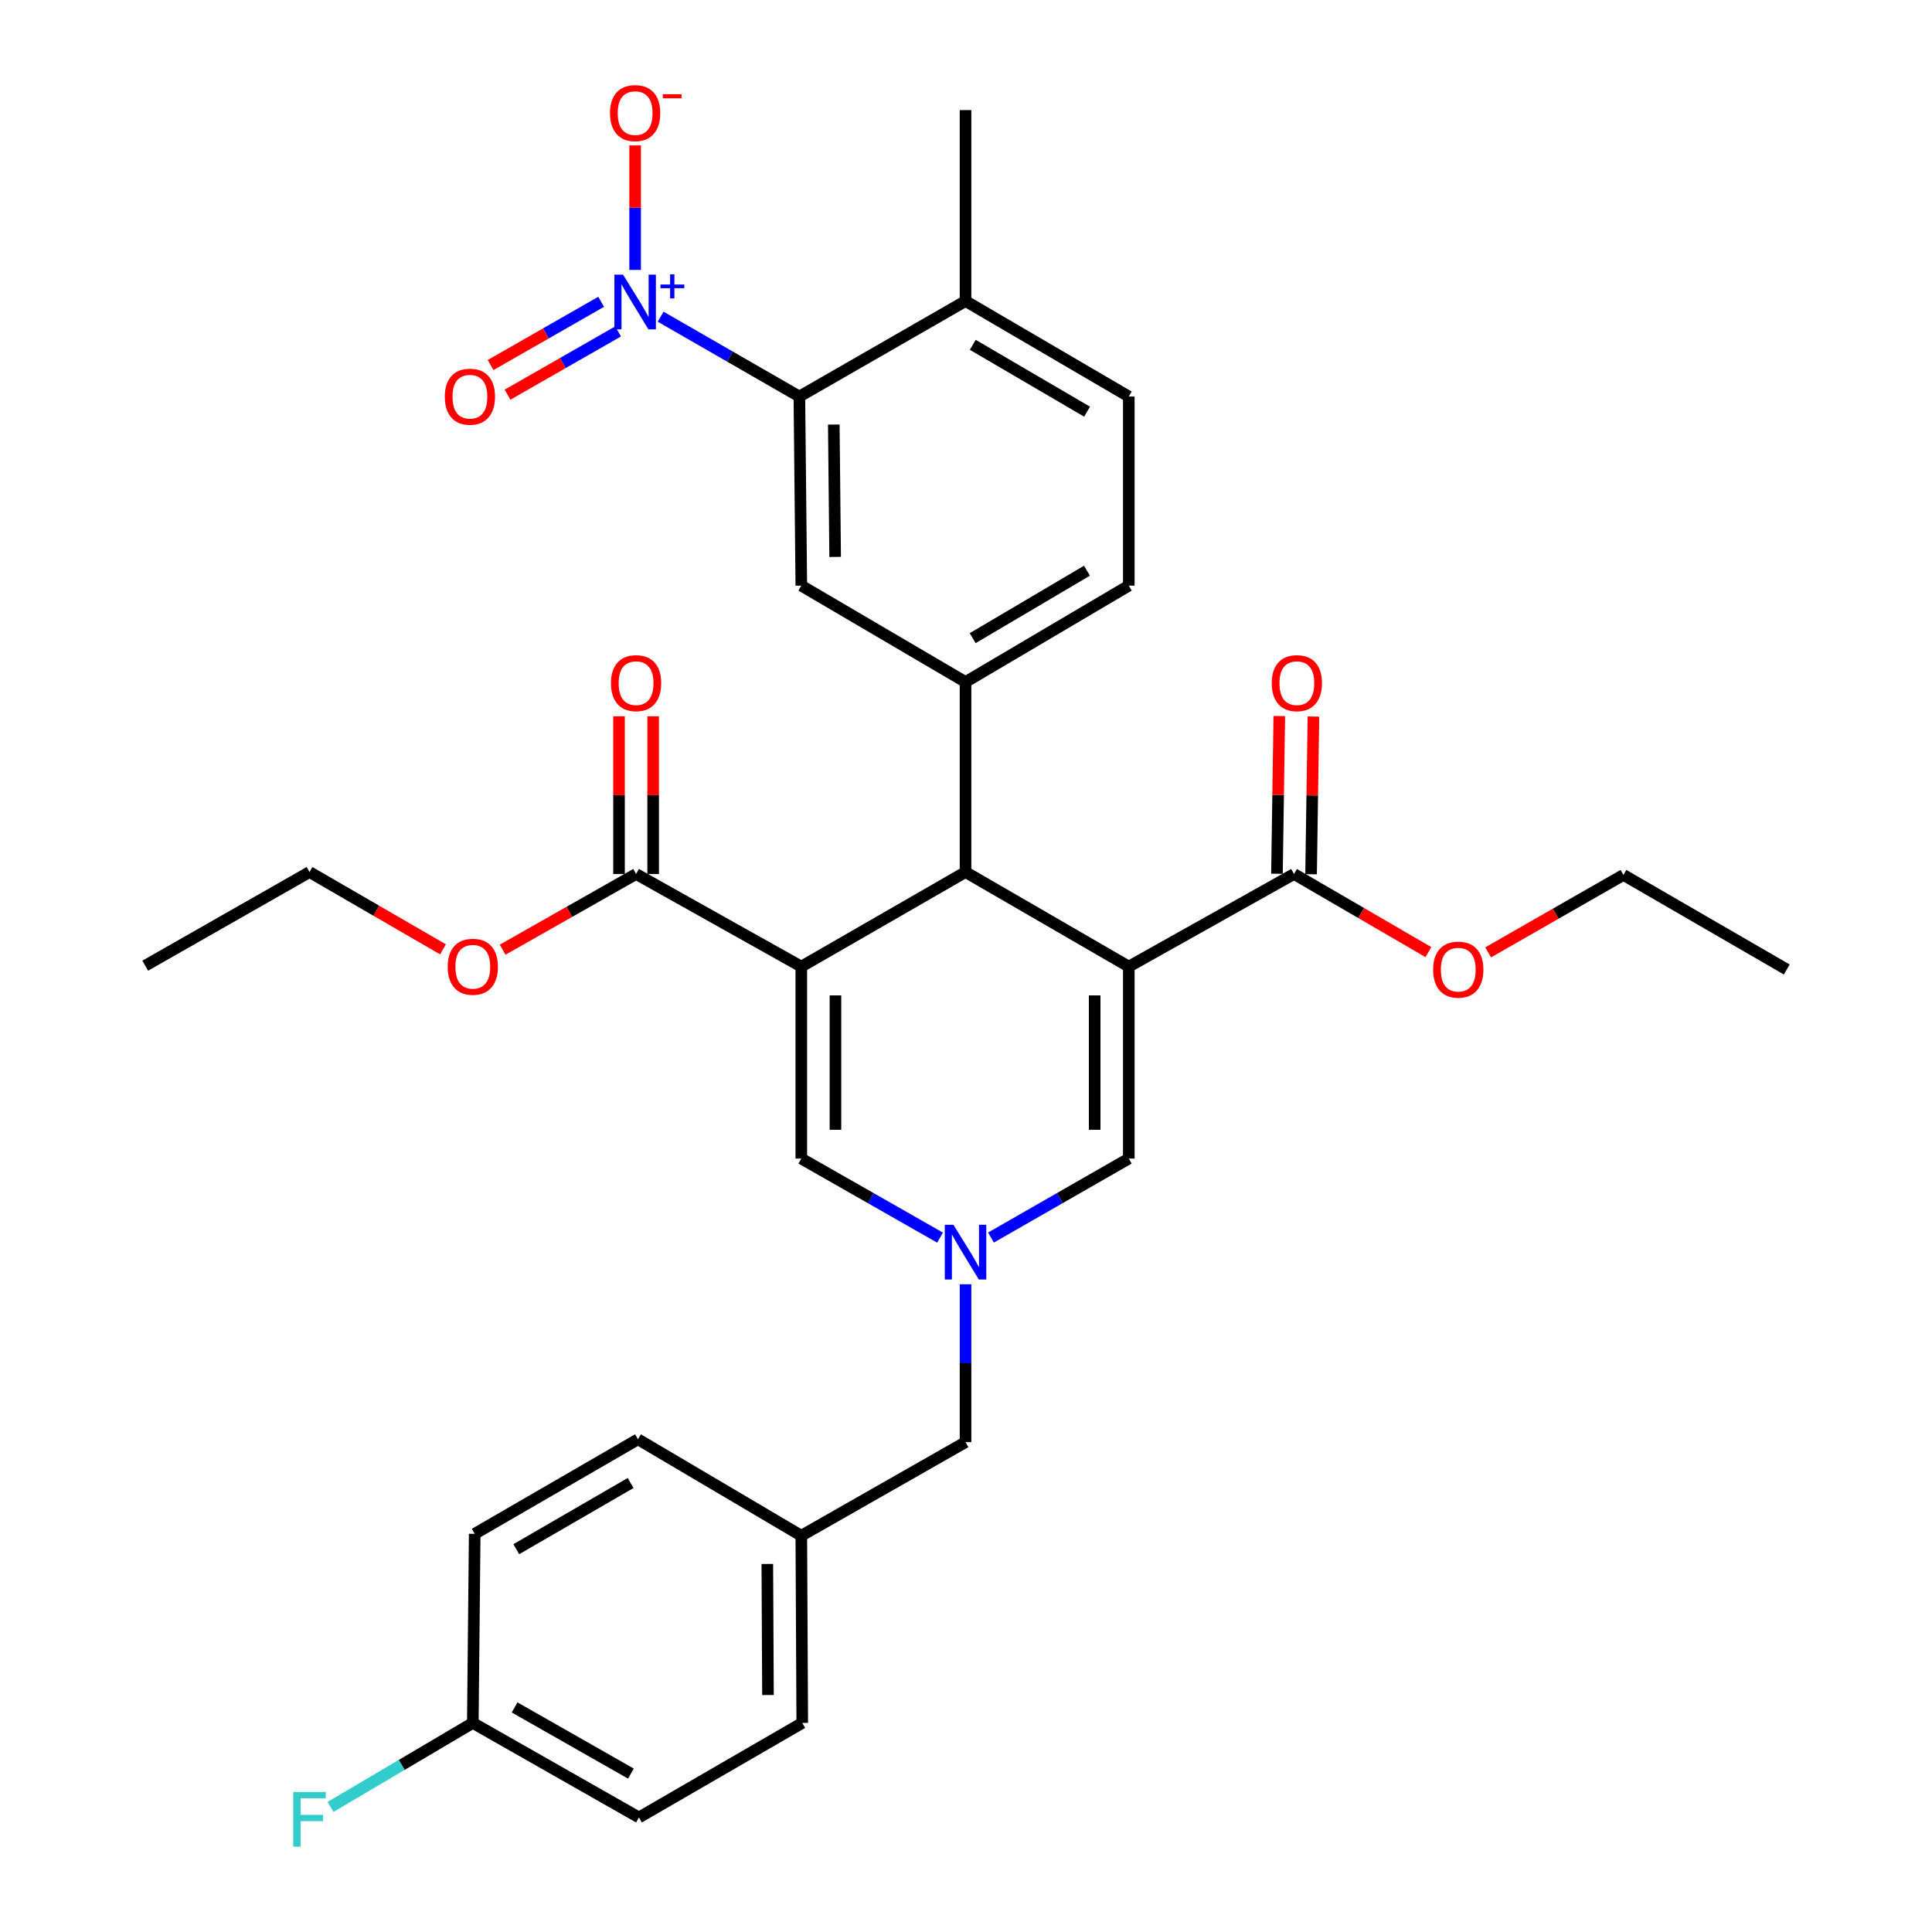 <?xml version='1.0' encoding='iso-8859-1'?>
<svg version='1.1' baseProfile='full'
              xmlns='http://www.w3.org/2000/svg'
                      xmlns:rdkit='http://www.rdkit.org/xml'
                      xmlns:xlink='http://www.w3.org/1999/xlink'
                  xml:space='preserve'
width='1000px' height='1000px' viewBox='0 0 1000 1000'>
<!-- END OF HEADER -->
<rect style='opacity:1.0;fill:#FFFFFF;stroke:none' width='1000' height='1000' x='0' y='0'> </rect>
<path class='bond-1' d='M 584.263,500.313 L 499.755,451.375' style='fill:none;fill-rule:evenodd;stroke:#000000;stroke-width:6px;stroke-linecap:butt;stroke-linejoin:miter;stroke-opacity:1' />
<path class='bond-4' d='M 584.263,500.313 L 584.263,599.672' style='fill:none;fill-rule:evenodd;stroke:#000000;stroke-width:6px;stroke-linecap:butt;stroke-linejoin:miter;stroke-opacity:1' />
<path class='bond-4' d='M 566.596,515.217 L 566.596,584.768' style='fill:none;fill-rule:evenodd;stroke:#000000;stroke-width:6px;stroke-linecap:butt;stroke-linejoin:miter;stroke-opacity:1' />
<path class='bond-9' d='M 584.263,500.313 L 669.783,452.376' style='fill:none;fill-rule:evenodd;stroke:#000000;stroke-width:6px;stroke-linecap:butt;stroke-linejoin:miter;stroke-opacity:1' />
<path class='bond-0' d='M 414.755,500.313 L 499.755,451.375' style='fill:none;fill-rule:evenodd;stroke:#000000;stroke-width:6px;stroke-linecap:butt;stroke-linejoin:miter;stroke-opacity:1' />
<path class='bond-8' d='M 414.755,500.313 L 329.235,452.376' style='fill:none;fill-rule:evenodd;stroke:#000000;stroke-width:6px;stroke-linecap:butt;stroke-linejoin:miter;stroke-opacity:1' />
<path class='bond-33' d='M 414.755,500.313 L 414.755,599.672' style='fill:none;fill-rule:evenodd;stroke:#000000;stroke-width:6px;stroke-linecap:butt;stroke-linejoin:miter;stroke-opacity:1' />
<path class='bond-33' d='M 432.422,515.217 L 432.422,584.768' style='fill:none;fill-rule:evenodd;stroke:#000000;stroke-width:6px;stroke-linecap:butt;stroke-linejoin:miter;stroke-opacity:1' />
<path class='bond-6' d='M 499.755,451.375 L 499.755,353.007' style='fill:none;fill-rule:evenodd;stroke:#000000;stroke-width:6px;stroke-linecap:butt;stroke-linejoin:miter;stroke-opacity:1' />
<path class='bond-2' d='M 341.937,163.913 L 377.845,184.581' style='fill:none;fill-rule:evenodd;stroke:#0000FF;stroke-width:6px;stroke-linecap:butt;stroke-linejoin:miter;stroke-opacity:1' />
<path class='bond-2' d='M 377.845,184.581 L 413.754,205.249' style='fill:none;fill-rule:evenodd;stroke:#000000;stroke-width:6px;stroke-linecap:butt;stroke-linejoin:miter;stroke-opacity:1' />
<path class='bond-11' d='M 328.745,139.714 L 328.745,107.484' style='fill:none;fill-rule:evenodd;stroke:#0000FF;stroke-width:6px;stroke-linecap:butt;stroke-linejoin:miter;stroke-opacity:1' />
<path class='bond-11' d='M 328.745,107.484 L 328.745,75.254' style='fill:none;fill-rule:evenodd;stroke:#FF0000;stroke-width:6px;stroke-linecap:butt;stroke-linejoin:miter;stroke-opacity:1' />
<path class='bond-12' d='M 311.155,156.207 L 282.538,172.58' style='fill:none;fill-rule:evenodd;stroke:#0000FF;stroke-width:6px;stroke-linecap:butt;stroke-linejoin:miter;stroke-opacity:1' />
<path class='bond-12' d='M 282.538,172.58 L 253.921,188.952' style='fill:none;fill-rule:evenodd;stroke:#FF0000;stroke-width:6px;stroke-linecap:butt;stroke-linejoin:miter;stroke-opacity:1' />
<path class='bond-12' d='M 319.928,171.542 L 291.312,187.914' style='fill:none;fill-rule:evenodd;stroke:#0000FF;stroke-width:6px;stroke-linecap:butt;stroke-linejoin:miter;stroke-opacity:1' />
<path class='bond-12' d='M 291.312,187.914 L 262.695,204.287' style='fill:none;fill-rule:evenodd;stroke:#FF0000;stroke-width:6px;stroke-linecap:butt;stroke-linejoin:miter;stroke-opacity:1' />
<path class='bond-3' d='M 512.93,640.559 L 548.597,620.115' style='fill:none;fill-rule:evenodd;stroke:#0000FF;stroke-width:6px;stroke-linecap:butt;stroke-linejoin:miter;stroke-opacity:1' />
<path class='bond-3' d='M 548.597,620.115 L 584.263,599.672' style='fill:none;fill-rule:evenodd;stroke:#000000;stroke-width:6px;stroke-linecap:butt;stroke-linejoin:miter;stroke-opacity:1' />
<path class='bond-5' d='M 486.569,640.596 L 450.662,620.134' style='fill:none;fill-rule:evenodd;stroke:#0000FF;stroke-width:6px;stroke-linecap:butt;stroke-linejoin:miter;stroke-opacity:1' />
<path class='bond-5' d='M 450.662,620.134 L 414.755,599.672' style='fill:none;fill-rule:evenodd;stroke:#000000;stroke-width:6px;stroke-linecap:butt;stroke-linejoin:miter;stroke-opacity:1' />
<path class='bond-17' d='M 499.755,664.729 L 499.755,705.589' style='fill:none;fill-rule:evenodd;stroke:#0000FF;stroke-width:6px;stroke-linecap:butt;stroke-linejoin:miter;stroke-opacity:1' />
<path class='bond-17' d='M 499.755,705.589 L 499.755,746.448' style='fill:none;fill-rule:evenodd;stroke:#000000;stroke-width:6px;stroke-linecap:butt;stroke-linejoin:miter;stroke-opacity:1' />
<path class='bond-10' d='M 499.755,353.007 L 414.755,303.126' style='fill:none;fill-rule:evenodd;stroke:#000000;stroke-width:6px;stroke-linecap:butt;stroke-linejoin:miter;stroke-opacity:1' />
<path class='bond-14' d='M 499.755,353.007 L 584.263,303.126' style='fill:none;fill-rule:evenodd;stroke:#000000;stroke-width:6px;stroke-linecap:butt;stroke-linejoin:miter;stroke-opacity:1' />
<path class='bond-14' d='M 503.451,330.31 L 562.607,295.394' style='fill:none;fill-rule:evenodd;stroke:#000000;stroke-width:6px;stroke-linecap:butt;stroke-linejoin:miter;stroke-opacity:1' />
<path class='bond-7' d='M 413.754,205.249 L 414.755,303.126' style='fill:none;fill-rule:evenodd;stroke:#000000;stroke-width:6px;stroke-linecap:butt;stroke-linejoin:miter;stroke-opacity:1' />
<path class='bond-7' d='M 431.571,219.75 L 432.271,288.264' style='fill:none;fill-rule:evenodd;stroke:#000000;stroke-width:6px;stroke-linecap:butt;stroke-linejoin:miter;stroke-opacity:1' />
<path class='bond-34' d='M 413.754,205.249 L 499.755,155.82' style='fill:none;fill-rule:evenodd;stroke:#000000;stroke-width:6px;stroke-linecap:butt;stroke-linejoin:miter;stroke-opacity:1' />
<path class='bond-16' d='M 338.069,452.376 L 338.069,411.562' style='fill:none;fill-rule:evenodd;stroke:#000000;stroke-width:6px;stroke-linecap:butt;stroke-linejoin:miter;stroke-opacity:1' />
<path class='bond-16' d='M 338.069,411.562 L 338.069,370.749' style='fill:none;fill-rule:evenodd;stroke:#FF0000;stroke-width:6px;stroke-linecap:butt;stroke-linejoin:miter;stroke-opacity:1' />
<path class='bond-16' d='M 320.402,452.376 L 320.402,411.562' style='fill:none;fill-rule:evenodd;stroke:#000000;stroke-width:6px;stroke-linecap:butt;stroke-linejoin:miter;stroke-opacity:1' />
<path class='bond-16' d='M 320.402,411.562 L 320.402,370.749' style='fill:none;fill-rule:evenodd;stroke:#FF0000;stroke-width:6px;stroke-linecap:butt;stroke-linejoin:miter;stroke-opacity:1' />
<path class='bond-20' d='M 329.235,452.376 L 294.696,471.968' style='fill:none;fill-rule:evenodd;stroke:#000000;stroke-width:6px;stroke-linecap:butt;stroke-linejoin:miter;stroke-opacity:1' />
<path class='bond-20' d='M 294.696,471.968 L 260.156,491.561' style='fill:none;fill-rule:evenodd;stroke:#FF0000;stroke-width:6px;stroke-linecap:butt;stroke-linejoin:miter;stroke-opacity:1' />
<path class='bond-15' d='M 678.616,452.507 L 679.224,411.694' style='fill:none;fill-rule:evenodd;stroke:#000000;stroke-width:6px;stroke-linecap:butt;stroke-linejoin:miter;stroke-opacity:1' />
<path class='bond-15' d='M 679.224,411.694 L 679.831,370.881' style='fill:none;fill-rule:evenodd;stroke:#FF0000;stroke-width:6px;stroke-linecap:butt;stroke-linejoin:miter;stroke-opacity:1' />
<path class='bond-15' d='M 660.95,452.244 L 661.558,411.431' style='fill:none;fill-rule:evenodd;stroke:#000000;stroke-width:6px;stroke-linecap:butt;stroke-linejoin:miter;stroke-opacity:1' />
<path class='bond-15' d='M 661.558,411.431 L 662.166,370.617' style='fill:none;fill-rule:evenodd;stroke:#FF0000;stroke-width:6px;stroke-linecap:butt;stroke-linejoin:miter;stroke-opacity:1' />
<path class='bond-19' d='M 669.783,452.376 L 704.558,472.596' style='fill:none;fill-rule:evenodd;stroke:#000000;stroke-width:6px;stroke-linecap:butt;stroke-linejoin:miter;stroke-opacity:1' />
<path class='bond-19' d='M 704.558,472.596 L 739.334,492.817' style='fill:none;fill-rule:evenodd;stroke:#FF0000;stroke-width:6px;stroke-linecap:butt;stroke-linejoin:miter;stroke-opacity:1' />
<path class='bond-13' d='M 499.755,155.82 L 584.263,205.249' style='fill:none;fill-rule:evenodd;stroke:#000000;stroke-width:6px;stroke-linecap:butt;stroke-linejoin:miter;stroke-opacity:1' />
<path class='bond-13' d='M 503.511,178.484 L 562.667,213.085' style='fill:none;fill-rule:evenodd;stroke:#000000;stroke-width:6px;stroke-linecap:butt;stroke-linejoin:miter;stroke-opacity:1' />
<path class='bond-28' d='M 499.755,155.82 L 499.755,56.981' style='fill:none;fill-rule:evenodd;stroke:#000000;stroke-width:6px;stroke-linecap:butt;stroke-linejoin:miter;stroke-opacity:1' />
<path class='bond-18' d='M 584.263,303.126 L 584.263,205.249' style='fill:none;fill-rule:evenodd;stroke:#000000;stroke-width:6px;stroke-linecap:butt;stroke-linejoin:miter;stroke-opacity:1' />
<path class='bond-21' d='M 499.755,746.448 L 414.755,794.886' style='fill:none;fill-rule:evenodd;stroke:#000000;stroke-width:6px;stroke-linecap:butt;stroke-linejoin:miter;stroke-opacity:1' />
<path class='bond-29' d='M 770.255,492.954 L 805.274,472.91' style='fill:none;fill-rule:evenodd;stroke:#FF0000;stroke-width:6px;stroke-linecap:butt;stroke-linejoin:miter;stroke-opacity:1' />
<path class='bond-29' d='M 805.274,472.91 L 840.292,452.867' style='fill:none;fill-rule:evenodd;stroke:#000000;stroke-width:6px;stroke-linecap:butt;stroke-linejoin:miter;stroke-opacity:1' />
<path class='bond-30' d='M 229.285,491.372 L 194.747,471.373' style='fill:none;fill-rule:evenodd;stroke:#FF0000;stroke-width:6px;stroke-linecap:butt;stroke-linejoin:miter;stroke-opacity:1' />
<path class='bond-30' d='M 194.747,471.373 L 160.208,451.375' style='fill:none;fill-rule:evenodd;stroke:#000000;stroke-width:6px;stroke-linecap:butt;stroke-linejoin:miter;stroke-opacity:1' />
<path class='bond-26' d='M 414.755,794.886 L 330.217,744.976' style='fill:none;fill-rule:evenodd;stroke:#000000;stroke-width:6px;stroke-linecap:butt;stroke-linejoin:miter;stroke-opacity:1' />
<path class='bond-27' d='M 414.755,794.886 L 415.246,891.782' style='fill:none;fill-rule:evenodd;stroke:#000000;stroke-width:6px;stroke-linecap:butt;stroke-linejoin:miter;stroke-opacity:1' />
<path class='bond-27' d='M 397.162,809.51 L 397.505,877.337' style='fill:none;fill-rule:evenodd;stroke:#000000;stroke-width:6px;stroke-linecap:butt;stroke-linejoin:miter;stroke-opacity:1' />
<path class='bond-22' d='M 244.727,891.782 L 330.727,940.711' style='fill:none;fill-rule:evenodd;stroke:#000000;stroke-width:6px;stroke-linecap:butt;stroke-linejoin:miter;stroke-opacity:1' />
<path class='bond-22' d='M 266.363,883.765 L 326.564,918.015' style='fill:none;fill-rule:evenodd;stroke:#000000;stroke-width:6px;stroke-linecap:butt;stroke-linejoin:miter;stroke-opacity:1' />
<path class='bond-23' d='M 244.727,891.782 L 207.904,913.522' style='fill:none;fill-rule:evenodd;stroke:#000000;stroke-width:6px;stroke-linecap:butt;stroke-linejoin:miter;stroke-opacity:1' />
<path class='bond-23' d='M 207.904,913.522 L 171.082,935.262' style='fill:none;fill-rule:evenodd;stroke:#33CCCC;stroke-width:6px;stroke-linecap:butt;stroke-linejoin:miter;stroke-opacity:1' />
<path class='bond-35' d='M 244.727,891.782 L 245.708,793.905' style='fill:none;fill-rule:evenodd;stroke:#000000;stroke-width:6px;stroke-linecap:butt;stroke-linejoin:miter;stroke-opacity:1' />
<path class='bond-24' d='M 245.708,793.905 L 330.217,744.976' style='fill:none;fill-rule:evenodd;stroke:#000000;stroke-width:6px;stroke-linecap:butt;stroke-linejoin:miter;stroke-opacity:1' />
<path class='bond-24' d='M 267.237,801.855 L 326.393,767.605' style='fill:none;fill-rule:evenodd;stroke:#000000;stroke-width:6px;stroke-linecap:butt;stroke-linejoin:miter;stroke-opacity:1' />
<path class='bond-25' d='M 330.727,940.711 L 415.246,891.782' style='fill:none;fill-rule:evenodd;stroke:#000000;stroke-width:6px;stroke-linecap:butt;stroke-linejoin:miter;stroke-opacity:1' />
<path class='bond-32' d='M 840.292,452.867 L 924.821,501.805' style='fill:none;fill-rule:evenodd;stroke:#000000;stroke-width:6px;stroke-linecap:butt;stroke-linejoin:miter;stroke-opacity:1' />
<path class='bond-31' d='M 160.208,451.375 L 75.179,499.832' style='fill:none;fill-rule:evenodd;stroke:#000000;stroke-width:6px;stroke-linecap:butt;stroke-linejoin:miter;stroke-opacity:1' />
<path  class='atom-3' d='M 322.485 142.16
L 331.765 157.16
Q 332.685 158.64, 334.165 161.32
Q 335.645 164, 335.725 164.16
L 335.725 142.16
L 339.485 142.16
L 339.485 170.48
L 335.605 170.48
L 325.645 154.08
Q 324.485 152.16, 323.245 149.96
Q 322.045 147.76, 321.685 147.08
L 321.685 170.48
L 318.005 170.48
L 318.005 142.16
L 322.485 142.16
' fill='#0000FF'/>
<path  class='atom-3' d='M 341.861 147.265
L 346.85 147.265
L 346.85 142.012
L 349.068 142.012
L 349.068 147.265
L 354.189 147.265
L 354.189 149.166
L 349.068 149.166
L 349.068 154.446
L 346.85 154.446
L 346.85 149.166
L 341.861 149.166
L 341.861 147.265
' fill='#0000FF'/>
<path  class='atom-4' d='M 493.495 633.95
L 502.775 648.95
Q 503.695 650.43, 505.175 653.11
Q 506.655 655.79, 506.735 655.95
L 506.735 633.95
L 510.495 633.95
L 510.495 662.27
L 506.615 662.27
L 496.655 645.87
Q 495.495 643.95, 494.255 641.75
Q 493.055 639.55, 492.695 638.87
L 492.695 662.27
L 489.015 662.27
L 489.015 633.95
L 493.495 633.95
' fill='#0000FF'/>
<path  class='atom-12' d='M 315.745 58.543
Q 315.745 51.743, 319.105 47.943
Q 322.465 44.143, 328.745 44.143
Q 335.025 44.143, 338.385 47.943
Q 341.745 51.743, 341.745 58.543
Q 341.745 65.423, 338.345 69.343
Q 334.945 73.223, 328.745 73.223
Q 322.505 73.223, 319.105 69.343
Q 315.745 65.463, 315.745 58.543
M 328.745 70.023
Q 333.065 70.023, 335.385 67.143
Q 337.745 64.223, 337.745 58.543
Q 337.745 52.983, 335.385 50.183
Q 333.065 47.343, 328.745 47.343
Q 324.425 47.343, 322.065 50.143
Q 319.745 52.943, 319.745 58.543
Q 319.745 64.263, 322.065 67.143
Q 324.425 70.023, 328.745 70.023
' fill='#FF0000'/>
<path  class='atom-12' d='M 343.065 48.766
L 352.753 48.766
L 352.753 50.877
L 343.065 50.877
L 343.065 48.766
' fill='#FF0000'/>
<path  class='atom-13' d='M 230.225 205.329
Q 230.225 198.529, 233.585 194.729
Q 236.945 190.929, 243.225 190.929
Q 249.505 190.929, 252.865 194.729
Q 256.225 198.529, 256.225 205.329
Q 256.225 212.209, 252.825 216.129
Q 249.425 220.009, 243.225 220.009
Q 236.985 220.009, 233.585 216.129
Q 230.225 212.249, 230.225 205.329
M 243.225 216.809
Q 247.545 216.809, 249.865 213.929
Q 252.225 211.009, 252.225 205.329
Q 252.225 199.769, 249.865 196.969
Q 247.545 194.129, 243.225 194.129
Q 238.905 194.129, 236.545 196.929
Q 234.225 199.729, 234.225 205.329
Q 234.225 211.049, 236.545 213.929
Q 238.905 216.809, 243.225 216.809
' fill='#FF0000'/>
<path  class='atom-16' d='M 658.255 353.597
Q 658.255 346.797, 661.615 342.997
Q 664.975 339.197, 671.255 339.197
Q 677.535 339.197, 680.895 342.997
Q 684.255 346.797, 684.255 353.597
Q 684.255 360.477, 680.855 364.397
Q 677.455 368.277, 671.255 368.277
Q 665.015 368.277, 661.615 364.397
Q 658.255 360.517, 658.255 353.597
M 671.255 365.077
Q 675.575 365.077, 677.895 362.197
Q 680.255 359.277, 680.255 353.597
Q 680.255 348.037, 677.895 345.237
Q 675.575 342.397, 671.255 342.397
Q 666.935 342.397, 664.575 345.197
Q 662.255 347.997, 662.255 353.597
Q 662.255 359.317, 664.575 362.197
Q 666.935 365.077, 671.255 365.077
' fill='#FF0000'/>
<path  class='atom-17' d='M 316.235 353.597
Q 316.235 346.797, 319.595 342.997
Q 322.955 339.197, 329.235 339.197
Q 335.515 339.197, 338.875 342.997
Q 342.235 346.797, 342.235 353.597
Q 342.235 360.477, 338.835 364.397
Q 335.435 368.277, 329.235 368.277
Q 322.995 368.277, 319.595 364.397
Q 316.235 360.517, 316.235 353.597
M 329.235 365.077
Q 333.555 365.077, 335.875 362.197
Q 338.235 359.277, 338.235 353.597
Q 338.235 348.037, 335.875 345.237
Q 333.555 342.397, 329.235 342.397
Q 324.915 342.397, 322.555 345.197
Q 320.235 347.997, 320.235 353.597
Q 320.235 359.317, 322.555 362.197
Q 324.915 365.077, 329.235 365.077
' fill='#FF0000'/>
<path  class='atom-20' d='M 741.792 501.885
Q 741.792 495.085, 745.152 491.285
Q 748.512 487.485, 754.792 487.485
Q 761.072 487.485, 764.432 491.285
Q 767.792 495.085, 767.792 501.885
Q 767.792 508.765, 764.392 512.685
Q 760.992 516.565, 754.792 516.565
Q 748.552 516.565, 745.152 512.685
Q 741.792 508.805, 741.792 501.885
M 754.792 513.365
Q 759.112 513.365, 761.432 510.485
Q 763.792 507.565, 763.792 501.885
Q 763.792 496.325, 761.432 493.525
Q 759.112 490.685, 754.792 490.685
Q 750.472 490.685, 748.112 493.485
Q 745.792 496.285, 745.792 501.885
Q 745.792 507.605, 748.112 510.485
Q 750.472 513.365, 754.792 513.365
' fill='#FF0000'/>
<path  class='atom-21' d='M 231.727 500.393
Q 231.727 493.593, 235.087 489.793
Q 238.447 485.993, 244.727 485.993
Q 251.007 485.993, 254.367 489.793
Q 257.727 493.593, 257.727 500.393
Q 257.727 507.273, 254.327 511.193
Q 250.927 515.073, 244.727 515.073
Q 238.487 515.073, 235.087 511.193
Q 231.727 507.313, 231.727 500.393
M 244.727 511.873
Q 249.047 511.873, 251.367 508.993
Q 253.727 506.073, 253.727 500.393
Q 253.727 494.833, 251.367 492.033
Q 249.047 489.193, 244.727 489.193
Q 240.407 489.193, 238.047 491.993
Q 235.727 494.793, 235.727 500.393
Q 235.727 506.113, 238.047 508.993
Q 240.407 511.873, 244.727 511.873
' fill='#FF0000'/>
<path  class='atom-24' d='M 151.788 927.522
L 168.628 927.522
L 168.628 930.762
L 155.588 930.762
L 155.588 939.362
L 167.188 939.362
L 167.188 942.642
L 155.588 942.642
L 155.588 955.842
L 151.788 955.842
L 151.788 927.522
' fill='#33CCCC'/>
</svg>
